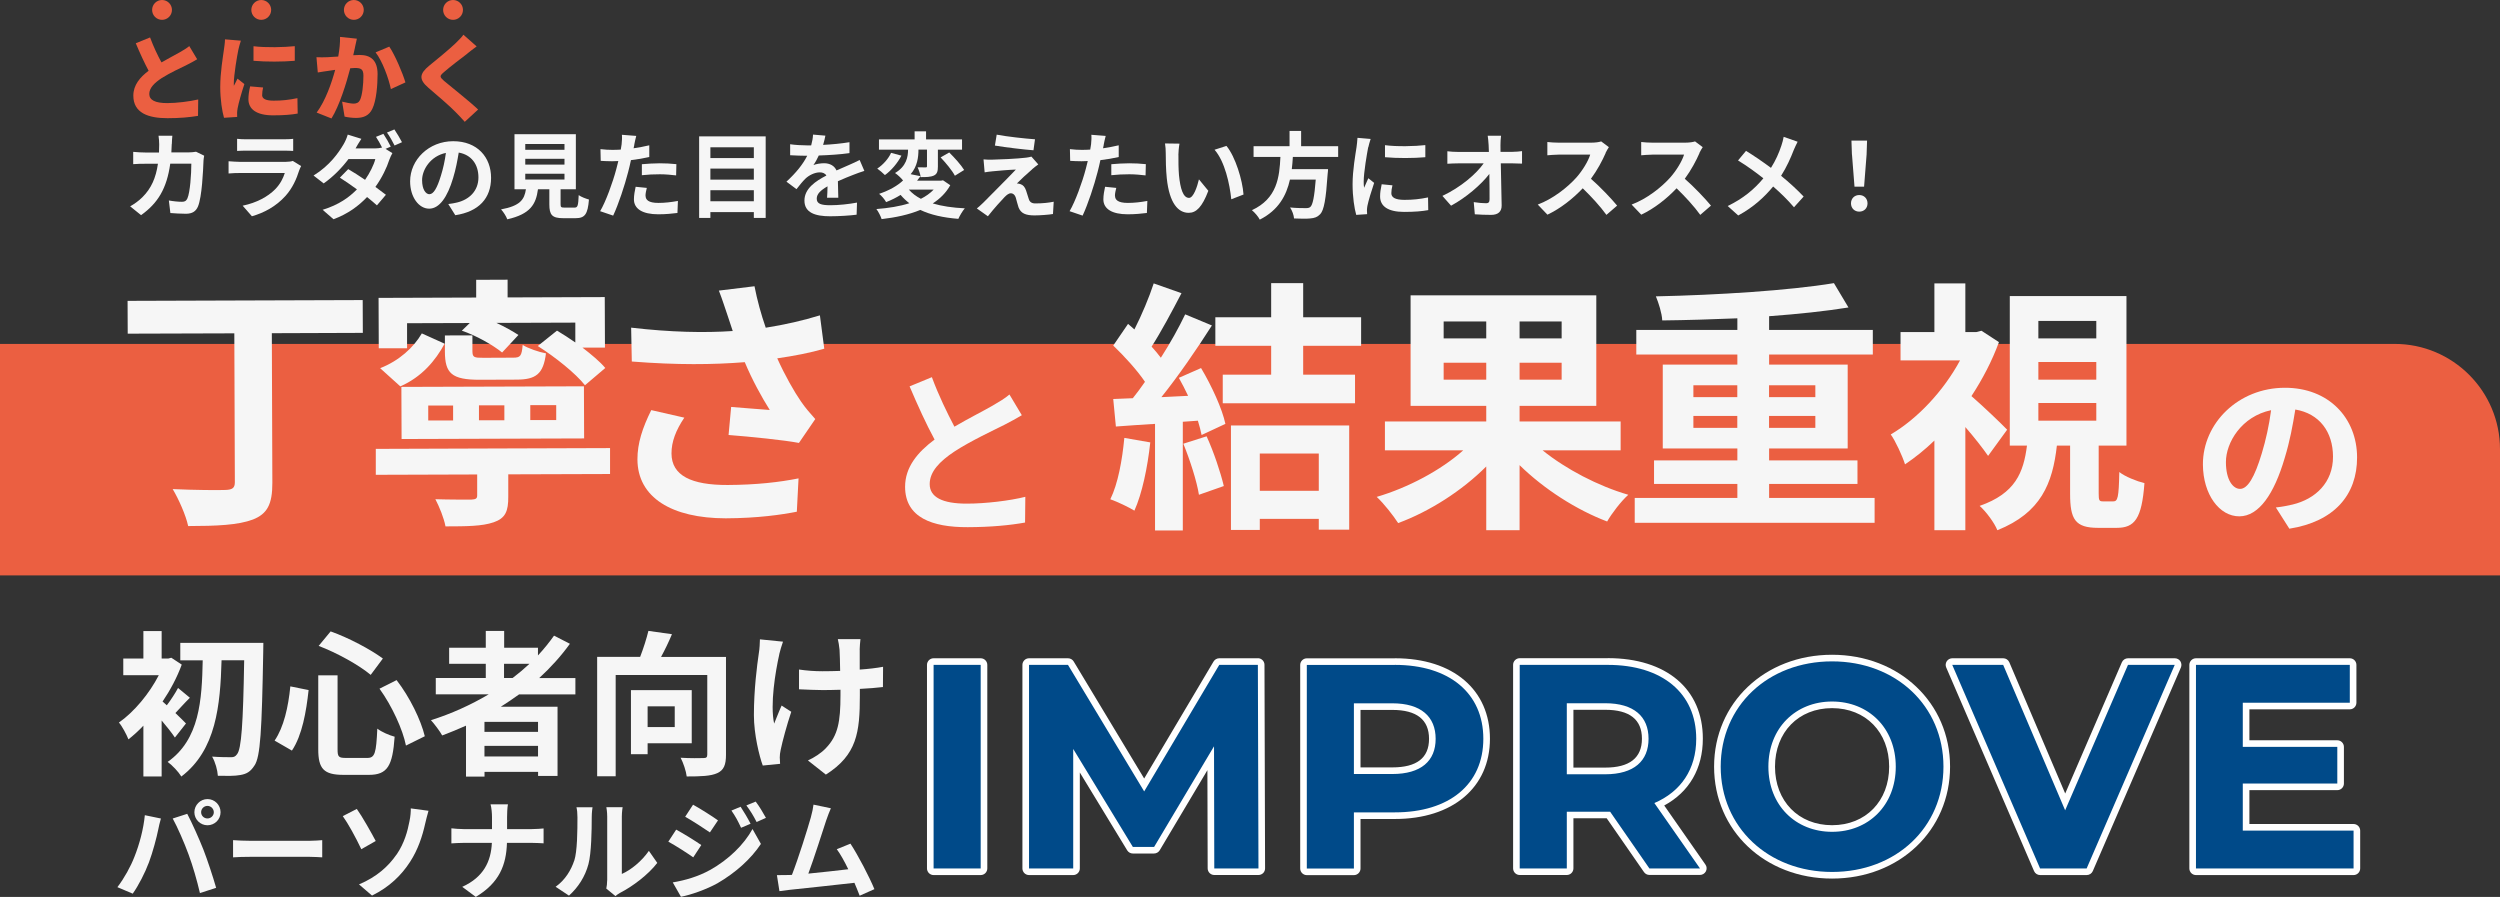 <?xml version="1.0" encoding="UTF-8"?>
<svg id="_レイヤー_2" data-name="レイヤー 2" xmlns="http://www.w3.org/2000/svg" viewBox="0 0 378 135.62">
  <rect x="0" y="0" width="378" height="135.62" fill="#333333" stroke="none"/>
  <defs>
    <style>
      .cls-1 {
        fill: #f6f6f6;
      }

      .cls-1, .cls-2, .cls-3, .cls-4 {
        stroke-width: 0px;
      }

      .cls-2 {
        fill: #fff;
      }

      .cls-3 {
        fill: #eb5f41;
      }

      .cls-4 {
        fill: #004a89;
      }
    </style>
  </defs>
  <g id="_レイヤー_1-2" data-name="レイヤー 1">
    <path class="cls-3" d="m0,52h362.07c8.79,0,15.93,7.14,15.93,15.93v19.07H0v-35h0Z"/>
    <g>
      <path class="cls-1" d="m173.92,66.89c-.4,3.76-1.24,7.76-2.4,10.32-.84-.52-2.6-1.36-3.64-1.72,1.16-2.36,1.8-5.92,2.12-9.28l3.92.68Zm7.68-11.24c1.6,2.68,3.2,6.16,3.68,8.44l-3.6,1.68c-.12-.64-.32-1.36-.56-2.16l-2.28.16v16.44h-4.2v-16.12c-2.16.12-4.16.28-5.92.4l-.4-4.16,2.96-.12c.6-.76,1.24-1.6,1.84-2.48-1.16-1.72-3.12-3.88-4.8-5.48l2.24-3.28c.32.28.64.56.96.84,1.12-2.2,2.24-4.88,2.92-6.96l4.2,1.48c-1.44,2.76-3.08,5.84-4.52,8.08.52.56,1,1.16,1.4,1.68,1.44-2.24,2.72-4.56,3.68-6.56l4.04,1.68c-2.24,3.52-5.04,7.6-7.64,10.84l4.04-.2c-.44-.92-.92-1.88-1.4-2.72l3.36-1.48Zm.84,10.32c1.08,2.36,2.12,5.48,2.6,7.52l-3.76,1.32c-.32-2.04-1.36-5.28-2.36-7.72l3.52-1.12Zm14.6-13.68v4.36h7.84v4.32h-20v-4.32h7.32v-4.36h-8.44v-4.32h8.44v-5.16h4.84v5.16h8.76v4.32h-8.76Zm-10.92,12.04h17.88v15.76h-4.6v-1.64h-8.92v1.68h-4.36v-15.8Zm4.36,4.24v5.64h8.92v-5.64h-8.92Z"/>
      <path class="cls-1" d="m233.24,68.09c3.52,2.84,8.4,5.4,12.96,6.72-1.08.96-2.52,2.84-3.2,4.04-4.64-1.76-9.52-4.88-13.24-8.52v9.84h-5.04v-9.64c-3.68,3.68-8.56,6.8-13.32,8.56-.72-1.12-2.16-2.96-3.24-3.96,4.76-1.4,9.72-4.04,13.08-7.04h-11.84v-4.36h15.32v-2.36h-11.44v-16.72h28.08v16.72h-11.6v2.36h15.28v4.36h-11.8Zm-14.96-16.92h6.44v-2.56h-6.44v2.56Zm6.44,6.24v-2.56h-6.44v2.56h6.44Zm11.4-8.8h-6.36v2.56h6.36v-2.56Zm0,6.24h-6.36v2.56h6.36v-2.56Z"/>
      <path class="cls-1" d="m283.44,75.29v3.76h-36.27v-3.76h15.52v-2.12h-12.6v-3.56h12.6v-1.8h-11.28v-12.68h11.28v-1.52h-15.28v-3.72h15.28v-1.76c-3.84.16-7.76.28-11.36.32-.04-1.08-.56-2.68-.96-3.64,9.32-.2,20.16-.88,26.92-2l2.2,3.68c-3.48.56-7.64,1-12,1.32v2.08h15.68v3.72h-15.68v1.52h11.88v12.68h-11.88v1.8h13.36v3.56h-13.36v2.12h15.96Zm-27.4-15.24h6.64v-1.8h-6.64v1.8Zm6.64,4.64v-1.8h-6.64v1.8h6.64Zm4.8-6.44v1.8h7v-1.8h-7Zm7,4.64h-7v1.8h7v-1.8Z"/>
      <path class="cls-1" d="m300.6,68.93c-.8-1.16-2.12-2.84-3.44-4.36v15.6h-4.68v-13.56c-1.44,1.4-2.96,2.6-4.44,3.6-.4-1.28-1.48-3.6-2.16-4.52,4.08-2.4,8-6.6,10.48-11.2h-9v-4.28h5.12v-7.36h4.68v7.36h1.64l.8-.2,2.64,1.72c-1.04,2.84-2.48,5.6-4.16,8.16,1.76,1.52,4.64,4.28,5.4,5.08l-2.88,3.96Zm18.92,6.88c.68,0,.84-.52.92-4.44.84.68,2.64,1.4,3.8,1.68-.4,5.4-1.48,6.76-4.2,6.76h-2.8c-3.48,0-4.24-1.28-4.24-5.16v-7.28h-2c-.64,5.72-2.4,10.16-9,12.8-.44-1.12-1.72-2.84-2.68-3.68,5.4-1.88,6.64-5.04,7.16-9.12h-2.6v-22.6h17.64v22.6h-4.2v7.2c0,1.12.08,1.24.68,1.24h1.52Zm-11.32-24.64h8.76v-2.64h-8.76v2.64Zm0,6.24h8.76v-2.68h-8.76v2.68Zm0,6.2h8.76v-2.68h-8.76v2.68Z"/>
    </g>
    <g>
      <path class="cls-1" d="m54.86,50.33l-13.76.05.08,22.6c.01,3.28-.78,4.72-2.94,5.57-2.24.85-5.48.98-9.79.99-.33-1.6-1.45-4.11-2.34-5.59,3.24.15,6.96.18,8,.13,1-.04,1.4-.28,1.4-1.16l-.08-22.52-16.12.05-.02-4.96,35.55-.12.02,4.96Z"/>
      <path class="cls-1" d="m92.25,71.67l-15.4.05v3.36c.02,2.2-.42,3.28-2.21,3.89-1.76.61-4.16.61-7.28.62-.24-1.28-.93-2.96-1.53-4.11,2.08.07,4.76.06,5.44.06.68-.04.88-.16.88-.64v-3.16s-15.33.05-15.33.05v-3.92s35.42-.12,35.42-.12v3.92Zm-30.7-19.01h-4.28s-.03-7.62-.03-7.62l14.76-.05v-2.68s4.75-.02,4.75-.02v2.68s14.69-.05,14.69-.05l.03,7.64h-3.4c1.36,1.05,2.65,2.12,3.45,3.08l-3.07,2.61c-1.41-1.79-4.49-4.26-7.14-5.93l2.91-2.33c.88.52,1.84,1.15,2.77,1.79v-3s-11.93.04-11.93.04c1.28.6,2.48,1.27,3.33,1.83l-2.47,2.65c-1.36-1.12-3.97-2.59-6.09-3.3l1.2-1.16-9.48.03v3.8Zm5.68-.7c-1.39,2.56-3.42,5.01-6.7,6.46l-3.05-2.75c2.88-1.13,5.07-3.14,6.3-5.26l3.44,1.55Zm21.09,14.33l-27.6.09-.03-7.88,27.6-.09.03,7.88Zm-19.81-4.97h-3.76s0,2.25,0,2.25h3.76s0-2.25,0-2.25Zm2.92-10.61v2.4c.01.92.25,1,1.69.99l4.48-.02c1.08,0,1.28-.24,1.43-1.92.84.52,2.44,1.07,3.52,1.27-.39,3.12-1.51,3.96-4.43,3.97l-5.56.02c-4.28.01-5.28-.98-5.29-4.26v-2.44s4.15-.01,4.15-.01Zm4.83,10.58h-3.84s0,2.25,0,2.25h3.84s0-2.25,0-2.25Zm7.84-.03h-3.92s0,2.25,0,2.25h3.92s0-2.25,0-2.25Z"/>
      <path class="cls-1" d="m108.68,43.94l5.4-.66c.41,2.12,1.01,4.28,1.7,6.27,2.88-.45,5.68-1.1,8.19-1.87l.66,5.04c-2.04.61-4.6,1.1-7.11,1.46,1.17,2.6,2.58,5.07,3.58,6.51.68,1,1.45,1.87,2.17,2.67l-2.47,3.61c-2.24-.43-7.28-.94-10.64-1.2l.39-4.24c1.96.15,4.6.38,5.84.46-1.21-1.92-2.66-4.55-3.78-7.23-4.76.38-10.24.44-17.08-.1l-.1-5.12c6,.7,11.12.8,15.36.51-.32-.92-.57-1.76-.81-2.44-.32-.92-.77-2.36-1.29-3.68Zm-7.15,24.62c.01,3.36,3.02,4.79,8.5,4.77,4.36-.02,7.88-.43,10.71-1l-.26,5.04c-2.28.45-5.88.98-10.75,1-8.16-.01-13.33-3.15-13.35-8.91,0-2.44.74-4.72,2.09-7.45l5,1.14c-1.27,1.88-1.95,3.65-1.94,5.41Z"/>
    </g>
    <g>
      <path class="cls-1" d="m25.97,21.76c-.01.44-.03.87-.06,1.28h2.67c.35,0,.72-.04,1.06-.1l1.23.6c-.04.23-.1.6-.1.75-.06,1.53-.23,5.49-.84,6.94-.31.72-.85,1.09-1.83,1.09-.81,0-1.66-.06-2.34-.11l-.23-1.9c.7.13,1.43.2,1.99.2.45,0,.65-.16.81-.5.41-.89.6-3.73.6-5.26h-3.19c-.52,3.75-1.87,5.97-4.41,7.78l-1.65-1.33c.58-.33,1.29-.81,1.86-1.39,1.32-1.31,2.03-2.9,2.34-5.05h-1.87c-.48,0-1.26,0-1.87.06v-1.86c.6.06,1.33.1,1.87.1h2.03c.01-.4.03-.81.03-1.23,0-.31-.04-.96-.1-1.31h2.09c-.04.33-.07.92-.08,1.26Z"/>
      <path class="cls-1" d="m45.26,25.7c-.43,1.38-1.04,2.75-2.1,3.93-1.43,1.59-3.25,2.55-5.07,3.07l-1.4-1.6c2.13-.44,3.83-1.38,4.91-2.48.77-.78,1.21-1.66,1.46-2.46h-6.85c-.34,0-1.05.01-1.65.07v-1.85c.6.04,1.21.09,1.65.09h7.02c.45,0,.84-.06,1.04-.14l1.26.78c-.1.18-.21.44-.27.6Zm-7.92-4.64h5.46c.44,0,1.14-.01,1.53-.07v1.83c-.38-.03-1.05-.04-1.56-.04h-5.44c-.45,0-1.06.01-1.48.04v-1.83c.4.06.99.07,1.48.07Z"/>
      <path class="cls-1" d="m59.08,22.17l-.79.34,1.04.64c-.16.28-.34.67-.47,1.02-.37,1.15-1.08,2.67-2.1,4.09.61.44,1.16.85,1.59,1.19l-1.36,1.6c-.38-.35-.91-.79-1.49-1.26-1.25,1.32-2.85,2.53-5.07,3.36l-1.65-1.43c2.46-.75,4.03-1.9,5.19-3.09-.92-.67-1.86-1.31-2.58-1.77l1.26-1.29c.75.43,1.65,1.01,2.55,1.62.72-1.04,1.33-2.26,1.55-3.14h-4.06c-.99,1.32-2.31,2.68-3.75,3.68l-1.53-1.19c2.48-1.53,3.8-3.48,4.53-4.71.21-.34.51-.99.64-1.48l2.06.64c-.34.5-.71,1.14-.88,1.45h2.9c.38,0,.79-.04,1.11-.13-.27-.54-.61-1.16-.92-1.62l1.12-.45c.35.51.87,1.42,1.12,1.94Zm1.7-.67l-1.12.5c-.3-.6-.75-1.42-1.15-1.96l1.12-.47c.37.54.89,1.43,1.15,1.93Z"/>
      <path class="cls-1" d="m68.84,32.54l-1.06-1.69c.54-.06.94-.14,1.32-.23,1.82-.43,3.24-1.73,3.24-3.8,0-1.96-1.06-3.42-2.98-3.75-.2,1.21-.44,2.51-.85,3.85-.85,2.87-2.07,4.63-3.62,4.63s-2.88-1.73-2.88-4.13c0-3.28,2.84-6.07,6.51-6.07s5.73,2.44,5.73,5.53-1.83,5.11-5.41,5.66Zm-3.9-3.18c.6,0,1.15-.89,1.73-2.81.33-1.05.6-2.26.75-3.43-2.34.48-3.6,2.55-3.6,4.12,0,1.43.57,2.13,1.12,2.13Z"/>
      <path class="cls-1" d="m86.86,31.39c.48,0,.57-.24.64-1.89.35.27,1.11.55,1.55.67-.18,2.24-.62,2.82-2.03,2.82h-1.87c-1.69,0-2.09-.51-2.09-2.1v-2.27h-1.72c-.3,2.26-1.14,3.75-4.64,4.54-.16-.46-.61-1.15-.94-1.5,2.91-.54,3.52-1.49,3.76-3.04h-1.73v-8.33h9.28v8.33h-2.31v2.26c0,.45.08.51.62.51h1.48Zm-7.44-8.74h5.93v-.88h-5.93v.88Zm0,2.24h5.93v-.88h-5.93v.88Zm0,2.26h5.93v-.88h-5.93v.88Z"/>
      <path class="cls-1" d="m95.91,21.88c-.03.16-.07.34-.11.54.79-.11,1.59-.27,2.37-.45v1.77c-.85.2-1.82.36-2.77.47-.13.61-.27,1.23-.43,1.82-.51,1.99-1.46,4.88-2.26,6.57l-1.97-.67c.85-1.42,1.93-4.4,2.45-6.39.1-.38.21-.78.3-1.19-.33.01-.64.03-.94.03-.68,0-1.22-.03-1.72-.06l-.04-1.77c.72.08,1.21.11,1.79.11.41,0,.84-.01,1.28-.04.06-.31.1-.58.13-.81.06-.53.08-1.11.04-1.43l2.17.17c-.11.38-.24,1.02-.3,1.33Zm1.7,7.71c0,.62.43,1.09,1.94,1.09.95,0,1.93-.11,2.95-.3l-.07,1.82c-.79.1-1.76.2-2.9.2-2.38,0-3.68-.82-3.68-2.26,0-.65.14-1.33.26-1.9l1.69.17c-.11.4-.2.87-.2,1.18Zm2.16-4.9c.81,0,1.66.04,2.5.13l-.04,1.7c-.71-.08-1.58-.17-2.44-.17-.96,0-1.84.04-2.74.14v-1.66c.79-.07,1.82-.14,2.72-.14Z"/>
      <path class="cls-1" d="m115.77,20.62v12.33h-1.79v-.88h-6.57v.88h-1.7v-12.33h10.06Zm-8.36,1.65v1.63h6.57v-1.63h-6.57Zm0,3.22v1.67h6.57v-1.67h-6.57Zm6.57,4.94v-1.67h-6.57v1.67h6.57Z"/>
      <path class="cls-1" d="m124.42,21.91c1.35-.07,2.77-.2,4.02-.41v1.65c-1.36.2-3.11.31-4.64.36-.24.52-.52,1.04-.81,1.45.37-.17,1.14-.28,1.6-.28.87,0,1.57.37,1.89,1.09.74-.34,1.33-.58,1.92-.84.55-.24,1.05-.47,1.58-.74l.71,1.65c-.45.13-1.21.41-1.69.6-.64.25-1.45.57-2.31.96.01.79.04,1.84.06,2.5h-1.7c.04-.43.06-1.11.07-1.73-1.06.61-1.63,1.16-1.63,1.87,0,.78.67.99,2.06.99,1.21,0,2.78-.16,4.03-.4l-.06,1.83c-.94.13-2.68.24-4.02.24-2.23,0-3.87-.54-3.87-2.37s1.7-2.95,3.32-3.79c-.21-.35-.6-.48-.99-.48-.79,0-1.67.45-2.21.98-.43.43-.84.94-1.32,1.56l-1.52-1.13c1.49-1.38,2.5-2.64,3.14-3.92h-.18c-.58,0-1.62-.03-2.4-.08v-1.66c.72.11,1.77.17,2.5.17h.68c.16-.57.26-1.12.28-1.63l1.87.16c-.07.35-.17.82-.35,1.42Z"/>
      <path class="cls-1" d="m143.68,28.01c-.64,1.14-1.55,2.04-2.65,2.75,1.36.41,2.99.65,4.85.74-.35.4-.77,1.12-.98,1.59-2.3-.18-4.2-.61-5.75-1.35-1.73.72-3.75,1.15-5.85,1.39-.13-.43-.5-1.15-.79-1.52,1.82-.14,3.52-.41,4.98-.88-.48-.37-.92-.79-1.32-1.26-.64.4-1.36.77-2.19,1.09-.21-.4-.71-.99-1.06-1.25,1.6-.54,2.8-1.25,3.62-2.02-.26-.36-.84-.88-1.21-1.13,1.73-1.02,1.96-2.44,1.97-3.53h-4.4v-1.55h5.39v-1.22h1.73v1.22h5.44v1.55h-3.65v2.55c0,.71-.11,1.12-.6,1.36-.5.23-1.15.24-2,.24-.06-.44-.27-1.06-.47-1.48.5.01,1.05.01,1.21.01.17,0,.21-.04.21-.18v-2.51h-1.29c0,1.14-.16,2.54-1.18,3.72l1.49.3c-.17.23-.34.45-.52.68h3.62l.3-.06,1.09.74Zm-7.38-4.48c-.58,1.11-1.52,2.24-2.5,2.94-.31-.31-.85-.77-1.16-.98.88-.57,1.72-1.53,2.09-2.38l1.58.43Zm1.12,5.14c.48.55,1.08,1.01,1.82,1.39.75-.38,1.4-.84,1.93-1.39h-3.75Zm6.1-5.62c.81.79,1.8,1.9,2.26,2.65l-1.4.87c-.4-.77-1.36-1.93-2.16-2.77l1.31-.75Z"/>
      <path class="cls-1" d="m156.06,25.6c-.65.55-1.97,1.77-2.31,2.14.13-.01.38.04.54.1.41.13.67.44.85.96.13.38.28.92.41,1.29.13.44.44.67.99.67,1.09,0,2.07-.11,2.78-.26l-.11,1.86c-.58.11-2.04.21-2.78.21-1.35,0-2.07-.3-2.43-1.22-.14-.43-.31-1.09-.41-1.45-.16-.5-.47-.68-.75-.68-.3,0-.6.23-.94.57-.48.5-1.55,1.66-2.53,2.91l-1.67-1.18c.26-.21.6-.51.98-.88.72-.74,3.63-3.63,4.92-5-.99.03-2.7.18-3.5.26-.5.04-.92.11-1.22.16l-.17-1.96c.33.03.84.06,1.36.04.67,0,3.89-.14,5.07-.3.27-.03.65-.1.81-.16l1.04,1.18c-.37.25-.67.51-.92.72Zm.43-4.54l-.23,1.66c-1.49-.11-4.14-.43-5.83-.71l.27-1.65c1.59.3,4.31.6,5.79.7Z"/>
      <path class="cls-1" d="m166.89,21.88c-.03.16-.07.34-.11.54.79-.11,1.59-.27,2.37-.45v1.77c-.85.2-1.82.36-2.77.47-.13.61-.27,1.23-.43,1.82-.51,1.99-1.46,4.88-2.26,6.57l-1.97-.67c.85-1.42,1.93-4.4,2.45-6.39.1-.38.21-.78.3-1.19-.33.01-.64.03-.94.03-.68,0-1.22-.03-1.72-.06l-.04-1.77c.72.08,1.21.11,1.79.11.41,0,.84-.01,1.28-.04.06-.31.1-.58.13-.81.06-.53.08-1.11.04-1.43l2.17.17c-.11.38-.24,1.02-.3,1.33Zm1.7,7.71c0,.62.43,1.09,1.94,1.09.95,0,1.93-.11,2.95-.3l-.07,1.82c-.79.1-1.76.2-2.9.2-2.38,0-3.68-.82-3.68-2.26,0-.65.14-1.33.26-1.9l1.69.17c-.11.4-.2.87-.2,1.18Zm2.16-4.9c.81,0,1.66.04,2.5.13l-.04,1.7c-.71-.08-1.58-.17-2.44-.17-.96,0-1.84.04-2.74.14v-1.66c.79-.07,1.82-.14,2.72-.14Z"/>
      <path class="cls-1" d="m178.18,23.46c-.01.92,0,1.99.08,3.01.2,2.04.62,3.45,1.52,3.45.67,0,1.23-1.66,1.5-2.8l1.42,1.73c-.94,2.47-1.83,3.33-2.97,3.33-1.56,0-2.91-1.4-3.31-5.21-.14-1.31-.16-2.97-.16-3.83,0-.4-.03-1.01-.11-1.45l2.19.03c-.1.51-.17,1.33-.17,1.73Zm9.85,5.95l-1.86.72c-.23-2.29-.98-5.73-2.53-7.49l1.8-.58c1.35,1.63,2.43,5.18,2.58,7.35Z"/>
      <path class="cls-1" d="m195.48,23.73c-.04.61-.08,1.23-.16,1.84h5.48s-.01.51-.06.74c-.26,3.86-.55,5.45-1.12,6.07-.43.45-.87.6-1.53.65-.53.06-1.48.04-2.43,0-.03-.48-.28-1.18-.6-1.66.98.1,1.97.1,2.38.1.31,0,.51-.03.68-.18.37-.31.62-1.55.82-4.13h-3.9c-.54,2.4-1.72,4.61-4.56,6.05-.24-.47-.75-1.06-1.19-1.43,3.83-1.77,4.16-5.01,4.31-8.05h-4.06v-1.62h5.44v-2.31h1.75v2.31h5.6v1.62h-6.87Z"/>
      <path class="cls-1" d="m206.87,22.27c-.18.95-.68,3.79-.68,5.21,0,.27.01.64.06.92.21-.48.44-.98.64-1.45l.88.7c-.4,1.18-.87,2.72-1.02,3.48-.04.21-.07.52-.07.67,0,.16.01.38.03.58l-1.65.11c-.28-.98-.55-2.71-.55-4.64,0-2.13.44-4.53.6-5.62.04-.4.13-.94.14-1.39l1.99.17c-.11.3-.3,1.01-.35,1.26Zm3.5,6.94c0,.62.54,1.01,1.99,1.01,1.26,0,2.31-.11,3.56-.37l.03,1.92c-.92.17-2.06.27-3.66.27-2.44,0-3.62-.87-3.62-2.33,0-.55.08-1.12.24-1.85l1.63.16c-.11.47-.17.81-.17,1.19Zm5.14-7.27v1.83c-1.75.16-4.31.17-6.1,0v-1.82c1.75.24,4.57.17,6.1-.01Z"/>
      <path class="cls-1" d="m226.87,21.94c0,.31.01.65.01,1.02h1.77c.47,0,1.14-.06,1.48-.11v1.89c-.45-.01-.99-.04-1.38-.04h-1.83c.04,2.07.1,4.44.13,6.36.01.91-.51,1.43-1.59,1.43-.87,0-1.66-.03-2.47-.09l-.16-1.84c.64.11,1.4.17,1.89.17.35,0,.5-.18.5-.6,0-.95,0-2.37-.03-3.83-1.25,1.63-3.55,3.6-5.79,4.8l-1.31-1.48c2.77-1.3,5.11-3.31,6.24-4.92h-3.87c-.51,0-1.12.03-1.62.06v-1.89c.41.06,1.09.1,1.58.1h4.7c-.01-.37-.03-.71-.04-1.02-.04-.61-.08-1.06-.14-1.43h2.02c-.06.44-.09.99-.09,1.43Z"/>
      <path class="cls-1" d="m242.78,23.13c-.48,1.11-1.28,2.62-2.23,3.9,1.4,1.22,3.12,3.04,3.96,4.06l-1.62,1.4c-.92-1.28-2.24-2.72-3.58-4.02-1.5,1.59-3.39,3.07-5.34,3.99l-1.46-1.53c2.28-.85,4.48-2.58,5.82-4.07.94-1.06,1.8-2.47,2.11-3.48h-4.81c-.6,0-1.38.08-1.67.1v-2.01c.38.06,1.25.1,1.67.1h5.01c.61,0,1.18-.09,1.46-.19l1.16.87c-.11.16-.37.6-.5.88Z"/>
      <path class="cls-1" d="m256.97,23.13c-.48,1.11-1.28,2.62-2.23,3.9,1.4,1.22,3.12,3.04,3.96,4.06l-1.62,1.4c-.92-1.28-2.24-2.72-3.58-4.02-1.5,1.59-3.39,3.07-5.34,3.99l-1.46-1.53c2.28-.85,4.48-2.58,5.82-4.07.94-1.06,1.8-2.47,2.11-3.48h-4.81c-.6,0-1.38.08-1.67.1v-2.01c.38.06,1.25.1,1.67.1h5.01c.61,0,1.18-.09,1.46-.19l1.16.87c-.11.16-.37.6-.5.88Z"/>
      <path class="cls-1" d="m271.2,22.72c-.43,1.12-1.06,2.55-1.9,3.86,1.25,1.02,2.44,2.11,3.41,3.14l-1.46,1.62c-.99-1.16-2.02-2.16-3.15-3.14-1.25,1.5-2.88,3.08-5.28,4.38l-1.59-1.43c2.31-1.12,3.99-2.5,5.39-4.19-1.02-.81-2.38-1.82-3.83-2.7l1.21-1.45c1.14.7,2.63,1.72,3.77,2.57.72-1.13,1.21-2.26,1.58-3.38.13-.37.28-.94.34-1.31l2.11.74c-.18.33-.45.95-.6,1.28Z"/>
      <path class="cls-1" d="m279.87,30.75c0-.75.54-1.26,1.25-1.26s1.25.51,1.25,1.26-.54,1.25-1.25,1.25-1.25-.51-1.25-1.25Zm.14-7.38l-.07-2.11h2.36l-.07,2.11-.38,4.85h-1.45l-.38-4.85Z"/>
    </g>
    <g>
      <path class="cls-1" d="m26.44,111.51c-.45-.68-1.23-1.67-2-2.57v8.46h-2.76v-7.68c-.75.8-1.51,1.48-2.26,2.07-.26-.68-.99-2.05-1.44-2.54,2.29-1.6,4.59-4.36,6.03-7.16h-5.37v-2.52h3.04v-4.15h2.76v4.15h1.01l.45-.12,1.58,1.04c-.71,1.93-1.72,3.84-2.9,5.58.19.16.4.35.64.57.61-.8,1.3-1.86,1.7-2.62l1.79,1.48c-.82.8-1.56,1.65-2.19,2.31.71.68,1.34,1.3,1.6,1.58l-1.67,2.12Zm13.38-14.3s0,1.04-.02,1.41c-.21,11.78-.42,15.88-1.34,17.15-.61.94-1.2,1.25-2.1,1.41-.85.17-2.14.14-3.42.12-.05-.83-.38-2.07-.87-2.9,1.23.09,2.33.09,2.9.09.38,0,.61-.09.87-.45.66-.78.92-4.57,1.08-14.21h-3.42c-.19,6.81-.82,13.59-6.08,17.58-.47-.75-1.34-1.67-2.07-2.21,4.83-3.39,5.18-9.35,5.3-15.36h-3.39v-2.64h12.56Z"/>
      <path class="cls-1" d="m46.66,104.35c-.35,3.23-.97,6.83-2.52,9.14l-2.62-1.51c1.39-2.03,2.07-5.07,2.38-8.2l2.76.56Zm4.38-2.24v11.19c0,1.13.16,1.3,1.27,1.3h3.23c1.15,0,1.34-.73,1.51-4.43.66.52,1.84,1.01,2.62,1.22-.31,4.38-1.06,5.77-3.89,5.77h-3.84c-2.99,0-3.82-.92-3.82-3.86v-11.19h2.92Zm-1.04-6.64c2.78.99,6.03,2.73,7.89,4.1l-1.84,2.47c-1.81-1.51-5.09-3.32-7.87-4.38l1.81-2.19Zm9.97,7.37c2,2.59,3.67,6.03,4.26,8.48l-2.85,1.41c-.47-2.4-2.12-6.01-4-8.6l2.59-1.3Z"/>
      <path class="cls-1" d="m78.5,104.98c-.92.66-1.81,1.27-2.78,1.88h8.58v10.46h-2.94v-.61h-8.1v.71h-2.8v-7.7c-1.18.52-2.4,1.04-3.6,1.48-.33-.61-1.18-1.74-1.7-2.31,3.09-.97,6.03-2.31,8.74-3.91h-8.01v-2.47h7.56v-2.14h-5.54v-2.43h5.54v-2.54h2.78v2.54h5.11v1.16c.9-.97,1.7-1.96,2.43-2.99l2.4,1.23c-1.34,1.86-2.92,3.6-4.64,5.18h5.47v2.47h-8.48Zm2.85,4.17h-8.1v1.51h8.1v-1.51Zm0,5.23v-1.6h-8.1v1.6h8.1Zm-5.14-11.87h1.3c.9-.68,1.74-1.39,2.54-2.14h-3.84v2.14Z"/>
      <path class="cls-1" d="m109.77,114.12c0,1.53-.33,2.33-1.32,2.78-.99.45-2.5.5-4.62.5-.09-.8-.52-2.07-.92-2.83,1.39.09,2.97.07,3.44.05.45,0,.59-.12.59-.54v-12.02h-13.85v15.31h-2.8v-18.05h6.5c.49-1.27.97-2.76,1.25-3.93l3.56.5c-.49,1.18-1.08,2.4-1.65,3.44h9.82v14.79Zm-11.85-1.74v1.65h-2.52v-9.68h9.19v8.03h-6.67Zm0-5.58v3.13h4.1v-3.13h-4.1Z"/>
      <path class="cls-1" d="m117.83,98.93c-.59,2.62-1.41,7.56-.78,10.48.31-.73.73-1.86,1.13-2.73l1.46.94c-.68,2.03-1.32,4.41-1.6,5.75-.09.35-.14.87-.14,1.15,0,.24.02.64.05.97l-2.62.26c-.52-1.41-1.34-4.71-1.34-7.63,0-3.86.47-7.49.75-9.4.12-.66.14-1.46.16-2.05l3.49.35c-.21.57-.45,1.41-.57,1.91Zm12.16-.71v3.02c1.32-.09,2.57-.24,3.53-.42l-.02,3.06c-.94.12-2.17.21-3.49.28v.99c0,5.56-.42,8.98-5.14,11.97l-2.71-2.14c.9-.4,2.07-1.15,2.73-1.88,1.81-1.88,2.19-3.98,2.19-7.96v-.85c-.9.02-1.77.05-2.64.05-1.01,0-2.47-.07-3.63-.12v-2.99c1.15.17,2.31.26,3.56.26.85,0,1.77-.02,2.66-.05-.02-1.32-.05-2.54-.09-3.18-.05-.59-.17-1.25-.26-1.62h3.42c-.07.52-.09,1.08-.12,1.6Z"/>
    </g>
    <g>
      <path class="cls-1" d="m21.91,123.26l2.42.5c-.15.48-.33,1.29-.4,1.65-.23,1.16-.83,3.44-1.41,4.98-.6,1.6-1.57,3.49-2.45,4.73l-2.32-.98c1.04-1.36,2.02-3.14,2.58-4.6.74-1.85,1.37-4.18,1.57-6.29Zm4.2.5l2.2-.71c.68,1.27,1.82,3.82,2.45,5.42.58,1.49,1.46,4.14,1.92,5.77l-2.45.79c-.46-1.97-1.06-4.05-1.72-5.84-.63-1.74-1.7-4.18-2.4-5.44Zm5.26-2.94c1.09,0,1.98.89,1.98,1.99s-.89,1.97-1.98,1.97-1.98-.89-1.98-1.97.89-1.99,1.98-1.99Zm0,2.93c.53,0,.96-.43.96-.94s-.43-.96-.96-.96-.96.43-.96.96.43.94.96.94Z"/>
      <path class="cls-1" d="m37.9,127.13h8.88c.78,0,1.51-.07,1.94-.1v2.6c-.4-.02-1.24-.08-1.94-.08h-8.88c-.94,0-2.05.03-2.66.08v-2.6c.6.05,1.8.1,2.66.1Z"/>
      <path class="cls-1" d="m56.81,127.16l-2.18,1.24c-.83-1.77-2.03-3.94-2.8-5l2.12-1.09c.83,1.16,2.25,3.69,2.86,4.85Zm3.14,2.07c1.22-1.77,1.69-3.64,1.95-5,.17-.76.23-1.59.21-2l2.68.36c-.2.64-.38,1.46-.5,1.93-.43,1.94-1.09,3.95-2.3,5.81-1.29,2-3.13,3.8-5.74,5.08l-1.97-1.69c2.68-1.12,4.47-2.76,5.66-4.5Z"/>
      <path class="cls-1" d="m74.17,121.61h2.63c-.1.51-.13,1.42-.13,1.95v1.8h3.72c.76,0,1.46-.07,1.8-.1v2.25c-.35-.02-1.16-.07-1.82-.07h-3.72c-.1,3.33-1.14,6.04-4.71,8.17l-2.05-1.52c3.24-1.47,4.35-3.85,4.48-6.65h-4.22c-.73,0-1.39.05-1.9.08v-2.28c.5.05,1.17.12,1.84.12h4.3v-1.82c0-.56-.07-1.42-.22-1.93Z"/>
      <path class="cls-1" d="m86.83,130.13c.46-1.42.48-4.55.48-6.55,0-.66-.05-1.11-.15-1.52h2.43c-.02.08-.12.81-.12,1.5,0,1.95-.05,5.44-.5,7.11-.5,1.87-1.54,3.49-2.94,4.75l-2.02-1.34c1.46-1.03,2.35-2.55,2.81-3.95Zm4.98,2.98v-9.64c0-.74-.12-1.37-.13-1.42h2.46s-.12.69-.12,1.44v8.65c1.34-.58,2.98-1.89,4.09-3.49l1.27,1.82c-1.37,1.79-3.75,3.57-5.61,4.52-.36.2-.56.36-.71.5l-1.39-1.14c.07-.31.13-.78.13-1.22Z"/>
      <path class="cls-1" d="m106.03,127.78l-1.21,1.85c-.94-.66-2.66-1.77-3.77-2.37l1.19-1.82c1.12.6,2.94,1.74,3.79,2.33Zm1.32,3.77c2.81-1.57,5.13-3.84,6.43-6.2l1.27,2.25c-1.52,2.3-3.87,4.38-6.57,5.95-1.69.94-4.07,1.77-5.52,2.04l-1.24-2.17c1.85-.31,3.84-.88,5.62-1.87Zm1.21-7.51l-1.22,1.82c-.93-.64-2.65-1.75-3.74-2.37l1.19-1.82c1.09.6,2.91,1.75,3.77,2.37Zm4.93.51l-1.44.61c-.48-1.04-.86-1.75-1.46-2.6l1.39-.58c.46.69,1.12,1.8,1.5,2.56Zm2.32-.89l-1.41.63c-.53-1.04-.94-1.69-1.55-2.51l1.41-.58c.51.66,1.16,1.74,1.55,2.46Z"/>
      <path class="cls-1" d="m124.92,124.05c-.53,1.62-1.87,5.82-2.7,8.04,2.02-.2,4.37-.46,6.04-.66-.58-1.19-1.19-2.3-1.74-3.03l2.07-.84c1.17,1.79,2.86,5.03,3.62,6.88l-2.23.99c-.22-.56-.48-1.24-.79-1.95-2.68.31-7.69.84-9.78,1.06-.41.05-1.03.13-1.56.2l-.38-2.42c.56,0,1.27,0,1.82-.02.13,0,.3-.02.45-.02.96-2.45,2.38-6.98,2.86-8.7.23-.84.33-1.36.4-1.92l2.63.55c-.22.5-.46,1.11-.71,1.84Z"/>
    </g>
    <path class="cls-1" d="m144.3,64.52c2.21-1.3,4.56-2.47,5.82-3.21,1.02-.6,1.81-1.06,2.51-1.66l1.87,3.13c-.81.49-1.67.95-2.67,1.47-1.67.84-5.07,2.42-7.52,4.02-2.24,1.49-3.74,3.04-3.74,4.93,0,1.94,1.87,2.96,5.63,2.95,2.78,0,6.43-.43,8.83-1.03l-.04,3.89c-2.29.41-5.16.69-8.67.7-5.37.02-9.46-1.45-9.47-6.1,0-2.97,1.87-5.22,4.46-7.15-1.25-2.29-2.56-5.18-3.78-8.04l3.37-1.39c1.04,2.81,2.31,5.39,3.4,7.47Z"/>
    <path class="cls-1" d="m346.15,79.94l-2.04-3.21c1.03-.11,1.78-.28,2.51-.44,3.45-.82,6.15-3.32,6.13-7.26-.01-3.73-2.05-6.5-5.7-7.11-.37,2.3-.82,4.78-1.6,7.32-1.6,5.46-3.91,8.82-6.86,8.83-3,.01-5.49-3.28-5.51-7.84-.02-6.24,5.36-11.58,12.36-11.6,6.7-.02,10.93,4.61,10.95,10.5.02,5.7-3.45,9.74-10.25,10.81Zm-7.45-6.02c1.13,0,2.18-1.71,3.28-5.36.61-2,1.12-4.3,1.41-6.54-4.45.93-6.84,4.88-6.83,7.86,0,2.73,1.09,4.05,2.15,4.04Z"/>
    <g>
      <path class="cls-3" d="m24.42,9.43c1.04-.6,2.11-1.15,2.72-1.5s1.06-.62,1.48-.96l1.19,1.99c-.5.3-1.01.58-1.59.87-.84.41-2.51,1.18-3.76,1.97-1.09.72-1.89,1.48-1.89,2.41s.91,1.38,2.72,1.38c1.4,0,3.33-.24,4.68-.55l-.03,2.48c-1.29.21-2.71.35-4.6.35-2.92,0-5.18-.78-5.18-3.41,0-1.6,1.01-2.78,2.31-3.76-.65-1.22-1.32-2.68-1.94-4.16l2.16-.88c.53,1.43,1.15,2.72,1.72,3.77Z"/>
      <path class="cls-3" d="m36.03,7.58c-.16.74-.68,3.75-.68,5.07,0,.04,0,.27.01.33.2-.4.37-.68.55-1.09l1.04.82c-.43,1.29-.87,2.85-1.02,3.65-.04.21-.08.55-.08.68,0,.16,0,.41.01.64l-1.99.13c-.28-.95-.57-2.74-.57-4.67,0-2.17.41-4.54.55-5.59.06-.43.16-1.06.17-1.6l2.4.2c-.13.33-.34,1.19-.4,1.45Zm3.6,6.77c0,.62.6.87,1.76.87,1.26,0,2.28-.11,3.58-.38l.04,2.33c-.94.17-2.06.27-3.73.27-2.48,0-3.72-.92-3.72-2.44,0-.61.09-1.21.26-1.94l1.96.17c-.1.45-.14.77-.14,1.14Zm4.94-7.37v2.21c-1.86.16-4.34.17-6.24,0v-2.2c1.84.23,4.65.16,6.24-.01Z"/>
      <path class="cls-3" d="m53.67,7.2c-.08.38-.17.78-.26,1.15.38-.03.71-.04.97-.04,1.63,0,2.71.77,2.71,2.9,0,1.66-.18,3.99-.79,5.24-.48,1.02-1.32,1.38-2.47,1.38-.55,0-1.22-.08-1.73-.2l-.37-2.26c.52.14,1.38.3,1.73.3.45,0,.78-.16.97-.54.35-.71.52-2.37.52-3.69,0-1.04-.43-1.16-1.31-1.16-.17,0-.4.01-.68.04-.57,2.21-1.63,5.65-2.84,7.59l-2.24-.89c1.35-1.82,2.27-4.51,2.8-6.46-.37.06-.68.1-.88.13-.45.07-1.28.18-1.75.27l-.2-2.31c.55.04,1.09.01,1.66,0,.41-.01.99-.06,1.63-.1.2-1.11.3-2.09.27-2.97l2.55.27c-.1.43-.21.96-.3,1.36Zm7.63,5.26l-2.2,1.01c-.34-1.65-1.29-4.24-2.31-5.55l2.07-.87c.87,1.28,2.03,4.03,2.44,5.41Z"/>
      <path class="cls-3" d="m70.69,8.09c-.89.67-2.67,2.03-3.56,2.81-.7.6-.67.72.01,1.33.94.81,3.73,2.98,5.15,4.33l-2.02,1.86c-.45-.51-.92-1.01-1.39-1.48-.78-.82-2.82-2.57-4.12-3.68-1.45-1.25-1.36-2.1.14-3.33,1.14-.92,2.97-2.43,3.92-3.33.48-.47.99-.97,1.25-1.35l2,1.77c-.52.38-1.01.75-1.39,1.06Z"/>
    </g>
    <g>
      <g>
        <rect class="cls-4" x="140.66" y="100.03" width="8.12" height="31.78" rx=".5" ry=".5"/>
        <path class="cls-2" d="m148.28,100.53v30.78h-7.12v-30.78h7.12m0-1h-7.12c-.55,0-1,.45-1,1v30.78c0,.55.45,1,1,1h7.12c.55,0,1-.45,1-1v-30.78c0-.55-.45-1-1-1h0Z"/>
      </g>
      <g>
        <path class="cls-4" d="m183.6,131.81c-.28,0-.5-.22-.5-.5l-.04-16.66-8.13,13.66c-.09.15-.25.24-.43.24h-3.21c-.17,0-.34-.09-.43-.24l-8.09-13.3v16.29c0,.28-.22.5-.5.5h-6.68c-.28,0-.5-.22-.5-.5v-30.78c0-.28.22-.5.5-.5h5.89c.18,0,.34.09.43.24l11.09,18.41,10.92-18.41c.09-.15.25-.25.43-.25h5.85c.28,0,.5.22.5.5l.09,30.78c0,.13-.05.26-.15.35-.09.09-.22.15-.35.15h-6.68Z"/>
        <path class="cls-2" d="m190.19,100.53l.09,30.78h-6.68l-.04-18.47-9.06,15.22h-3.21l-9.02-14.82v18.07h-6.68v-30.78h5.89l11.52,19.13,11.35-19.13h5.85m0-1h-5.85c-.35,0-.68.19-.86.49l-10.49,17.69-10.66-17.7c-.18-.3-.51-.48-.86-.48h-5.89c-.55,0-1,.45-1,1v30.78c0,.55.45,1,1,1h6.68c.55,0,1-.45,1-1v-14.51l7.16,11.77c.18.3.51.48.85.48h3.21c.35,0,.68-.19.86-.49l7.21-12.11.04,14.85c0,.55.45,1,1,1h6.68c.27,0,.52-.11.71-.29.19-.19.29-.44.29-.71l-.09-30.78c0-.55-.45-1-1-1h0Z"/>
      </g>
      <g>
        <path class="cls-4" d="m197.58,131.81c-.28,0-.5-.22-.5-.5v-30.78c0-.28.22-.5.5-.5h13.32c8.55,0,13.87,4.47,13.87,11.67s-5.31,11.63-13.87,11.63h-5.7v7.99c0,.28-.22.5-.5.5h-7.12Zm12.93-15.29c2.76,0,6.05-.84,6.05-4.82s-3.29-4.87-6.05-4.87h-5.31v9.69h5.31Z"/>
        <path class="cls-2" d="m210.91,100.53c8.22,0,13.37,4.27,13.37,11.17s-5.15,11.13-13.37,11.13h-6.2v8.49h-7.12v-30.78h13.32m-6.2,16.49h5.81c4.35,0,6.55-1.98,6.55-5.32s-2.2-5.37-6.55-5.37h-5.81v10.69m6.2-17.49h-13.32c-.55,0-1,.45-1,1v30.78c0,.55.45,1,1,1h7.12c.55,0,1-.45,1-1v-7.49h5.2c8.73,0,14.37-4.76,14.37-12.13s-5.51-12.17-14.37-12.17h0Zm-5.2,7.8h4.81c3.68,0,5.55,1.47,5.55,4.37s-1.87,4.32-5.55,4.32h-4.81v-8.69h0Z"/>
      </g>
      <g>
        <path class="cls-4" d="m249.39,131.81c-.16,0-.32-.08-.41-.22l-5.79-8.36h-5.79v8.08c0,.28-.22.5-.5.5h-7.12c-.28,0-.5-.22-.5-.5v-30.78c0-.28.22-.5.5-.5h13.32c8.55,0,13.87,4.47,13.87,11.67,0,4.52-2.15,8.02-6.08,9.92l6.56,9.4c.11.15.12.35.03.52-.09.17-.26.27-.44.27h-7.65Zm-6.68-15.25c2.76,0,6.05-.84,6.05-4.87s-3.29-4.87-6.05-4.87h-5.31v9.73h5.31Z"/>
        <path class="cls-2" d="m243.1,100.53c8.22,0,13.37,4.27,13.37,11.17,0,4.62-2.33,8-6.33,9.72l6.9,9.89h-7.65l-5.94-8.58h-6.55v8.58h-7.12v-30.78h13.32m-6.2,16.54h5.81c4.35,0,6.55-2.02,6.55-5.37s-2.2-5.37-6.55-5.37h-5.81v10.73m6.2-17.54h-13.32c-.55,0-1,.45-1,1v30.78c0,.55.45,1,1,1h7.12c.55,0,1-.45,1-1v-7.58h5.03l5.64,8.14c.19.27.49.43.82.43h7.65c.37,0,.71-.21.89-.54.17-.33.15-.73-.07-1.03l-6.23-8.93c3.78-2.04,5.84-5.59,5.84-10.11,0-7.51-5.51-12.17-14.37-12.17h0Zm-5.2,7.8h4.81c3.68,0,5.55,1.47,5.55,4.37s-1.87,4.37-5.55,4.37h-4.81v-8.73h0Z"/>
      </g>
      <g>
        <path class="cls-4" d="m277.01,132.34c-10.05,0-17.34-6.91-17.34-16.42s7.29-16.42,17.34-16.42,17.34,6.91,17.34,16.42-7.29,16.42-17.34,16.42Zm0-25.77c-5.29,0-9.13,3.93-9.13,9.35s3.84,9.35,9.13,9.35,9.13-3.93,9.13-9.35-3.84-9.35-9.13-9.35Z"/>
        <path class="cls-2" d="m277.01,100c9.67,0,16.84,6.73,16.84,15.92s-7.17,15.92-16.84,15.92-16.84-6.77-16.84-15.92,7.12-15.92,16.84-15.92m0,25.77c5.5,0,9.63-4,9.63-9.85s-4.13-9.85-9.63-9.85-9.63,4-9.63,9.85,4.13,9.85,9.63,9.85m0-26.77c-10.17,0-17.84,7.27-17.84,16.92s7.67,16.92,17.84,16.92,17.84-7.27,17.84-16.92-7.67-16.92-17.84-16.92h0Zm0,25.77c-5.08,0-8.63-3.64-8.63-8.85s3.55-8.85,8.63-8.85,8.63,3.64,8.63,8.85-3.55,8.85-8.63,8.85h0Z"/>
      </g>
      <g>
        <path class="cls-4" d="m308.46,131.81c-.2,0-.38-.12-.46-.3l-13.28-30.78c-.07-.15-.05-.33.04-.47.09-.14.25-.23.42-.23h7.7c.2,0,.38.12.46.3l8.91,20.92,9.04-20.92c.08-.18.26-.3.46-.3h7.08c.17,0,.33.08.42.23s.11.32.04.47l-13.32,30.78c-.08.18-.26.3-.46.3h-7.04Z"/>
        <path class="cls-2" d="m328.82,100.53l-13.32,30.78h-7.04l-13.28-30.78h7.7l9.37,21.99,9.5-21.99h7.08m0-1h-7.08c-.4,0-.76.24-.92.6l-8.57,19.85-8.45-19.84c-.16-.37-.52-.61-.92-.61h-7.7c-.34,0-.65.17-.84.45-.18.28-.22.64-.08.95l13.28,30.78c.16.37.52.6.92.6h7.04c.4,0,.76-.24.92-.6l13.32-30.78c.13-.31.1-.66-.08-.95-.18-.28-.5-.45-.84-.45h0Z"/>
      </g>
      <g>
        <path class="cls-4" d="m332.03,131.81c-.28,0-.5-.22-.5-.5v-30.78c0-.28.22-.5.5-.5h23.26c.28,0,.5.22.5.5v5.72c0,.28-.22.5-.5.5h-15.68v5.68h13.79c.28,0,.5.22.5.5v5.54c0,.28-.22.5-.5.5h-13.79v6.12h16.25c.28,0,.5.22.5.5v5.72c0,.28-.22.5-.5.5h-23.83Z"/>
        <path class="cls-2" d="m355.29,100.53v5.72h-16.18v6.68h14.29v5.54h-14.29v7.12h16.75v5.72h-23.83v-30.78h23.26m0-1h-23.26c-.55,0-1,.45-1,1v30.78c0,.55.45,1,1,1h23.83c.55,0,1-.45,1-1v-5.72c0-.55-.45-1-1-1h-15.75v-5.12h13.29c.55,0,1-.45,1-1v-5.54c0-.55-.45-1-1-1h-13.29v-4.68h15.18c.55,0,1-.45,1-1v-5.72c0-.55-.45-1-1-1h0Z"/>
      </g>
    </g>
    <circle class="cls-3" cx="24.5" cy="1.5" r="1.5"/>
    <circle class="cls-3" cx="39.5" cy="1.5" r="1.5"/>
    <circle class="cls-3" cx="53.5" cy="1.5" r="1.5"/>
    <circle class="cls-3" cx="68.5" cy="1.5" r="1.5"/>
  </g>
</svg>